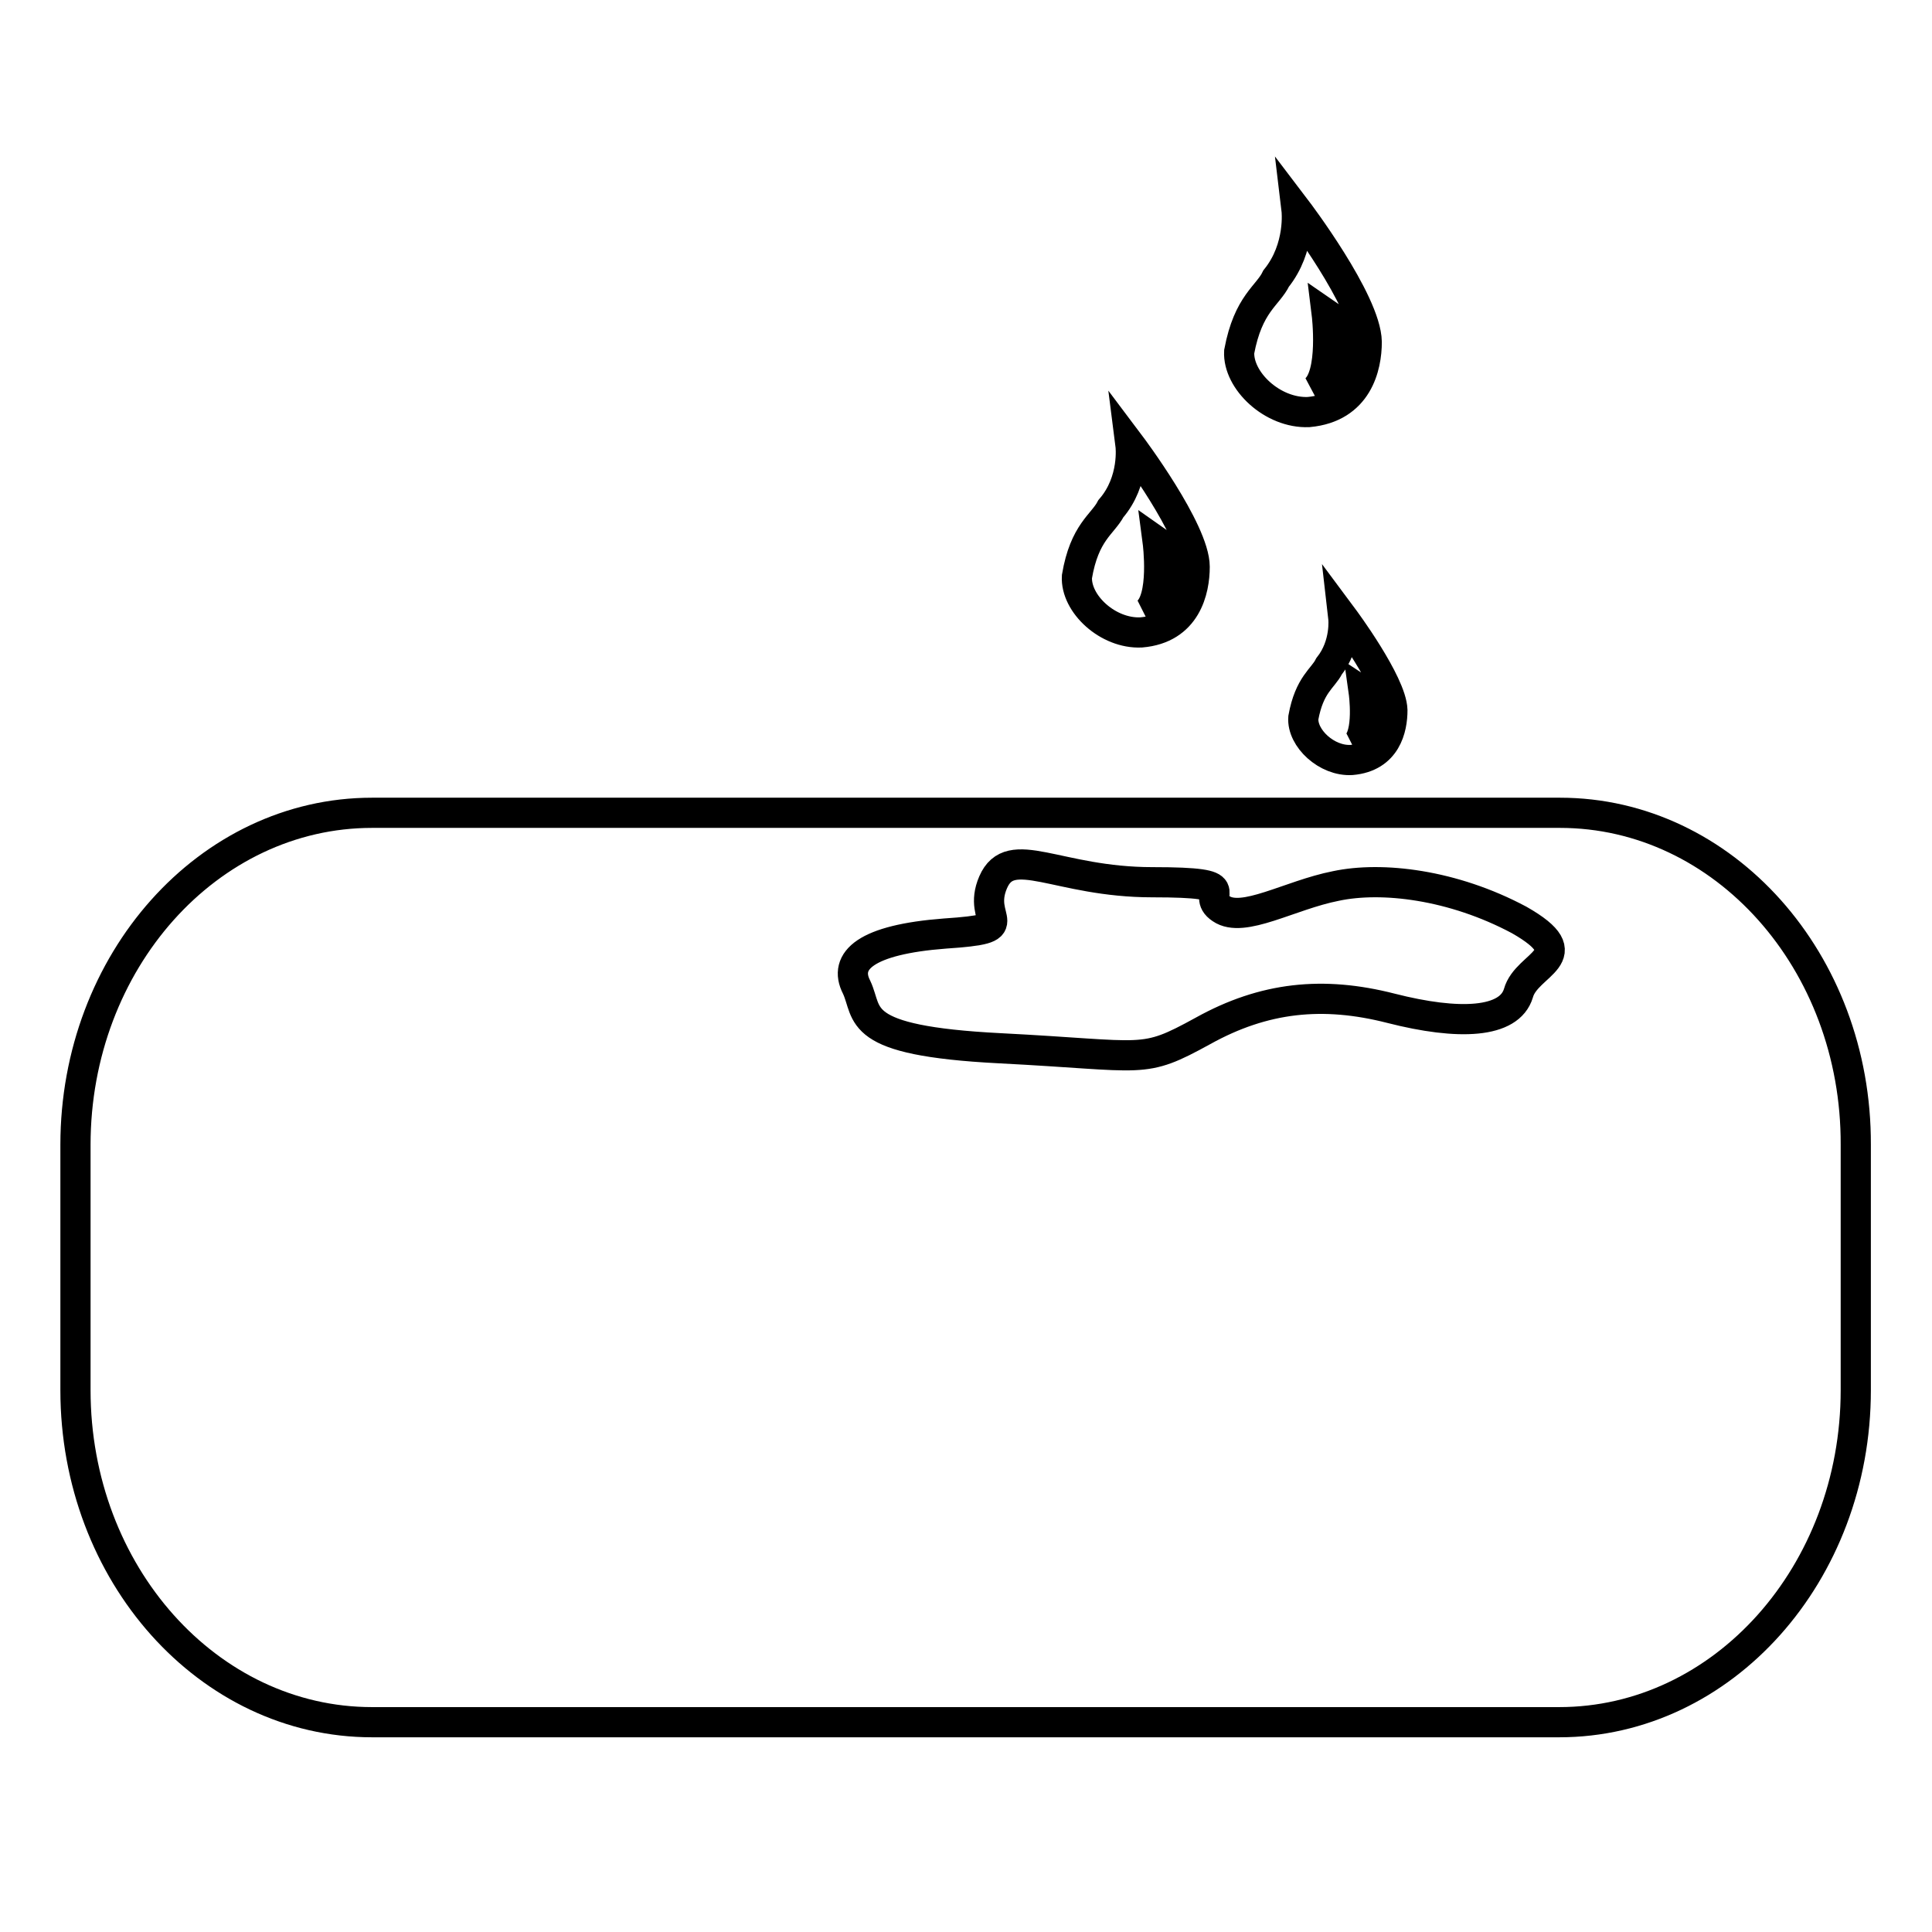 <?xml version="1.0" encoding="utf-8"?>
<!-- Svg Vector Icons : http://www.onlinewebfonts.com/icon -->
<!DOCTYPE svg PUBLIC "-//W3C//DTD SVG 1.1//EN" "http://www.w3.org/Graphics/SVG/1.1/DTD/svg11.dtd">
<svg version="1.1" xmlns="http://www.w3.org/2000/svg" xmlns:xlink="http://www.w3.org/1999/xlink" x="0px" y="0px" viewBox="0 0 256 256" enable-background="new 0 0 256 256" xml:space="preserve">
<g><g><path stroke-width="4" fill-opacity="0" stroke="#000000"  d="M171.8,27.8c0,0,0.6,5-2.7,9.1c-1.1,2.3-3.7,3.3-4.9,9.7c-0.2,3.8,4.4,8.2,9.2,8c6.5-0.6,7.7-6,7.7-9.3C181,39.9,171.8,27.8,171.8,27.8z M175.8,41.6c2.8,1.9,1.1,9.2-1.6,10.1C176.8,49.7,175.8,41.6,175.8,41.6z"/><path stroke-width="4" fill-opacity="0" stroke="#000000"  d="M149.8,59c0,0,0.6,4.7-2.6,8.4c-1.1,2.1-3.5,3.1-4.5,9c-0.2,3.6,4.1,7.6,8.5,7.4c6-0.5,7.1-5.6,7.1-8.7C158.3,70.3,149.8,59,149.8,59z M153.4,71.8c2.6,1.8,1,8.6-1.5,9.4C154.4,79.4,153.4,71.8,153.4,71.8z"/><path stroke-width="4" fill-opacity="0" stroke="#000000"  d="M178,81.9c0,0,0.4,3.5-1.9,6.4c-0.8,1.6-2.6,2.4-3.4,6.8c-0.2,2.7,3.1,5.8,6.4,5.6c4.6-0.4,5.4-4.2,5.4-6.6C184.4,90.5,178,81.9,178,81.9z M180.7,91.7c2,1.3,0.8,6.5-1.1,7.1C181.5,97.4,180.7,91.7,180.7,91.7z"/><path stroke-width="4" fill-opacity="0" stroke="#000000"  d="M206.7,107.7H49.3c-21.7,0-39.3,19.7-39.3,44v32.5c0,24.3,17.6,44,39.3,44h157.3c21.7,0,39.3-19.7,39.3-44v-32.5C246,127.4,228.4,107.7,206.7,107.7z M201.2,131.6c-1.2,4-7.9,4.3-16.9,2c-9-2.3-16.8-1.5-24.9,3c-8.2,4.5-7.3,3.3-26.9,2.3c-19.6-1-17.3-4.5-19-8.1c-1.8-3.5,1.2-6.3,11.7-7.1c10.5-0.7,4.1-1.5,6.4-6.8c2.3-5.3,8.5,0,21.1,0c12.6,0,6.1,1.5,9.1,3.5c2.9,2,9.1-1.8,15.2-3c6.1-1.3,15.5-0.2,24.3,4.5C209.9,126.8,202.3,127.6,201.2,131.6z"/></g></g>
</svg>